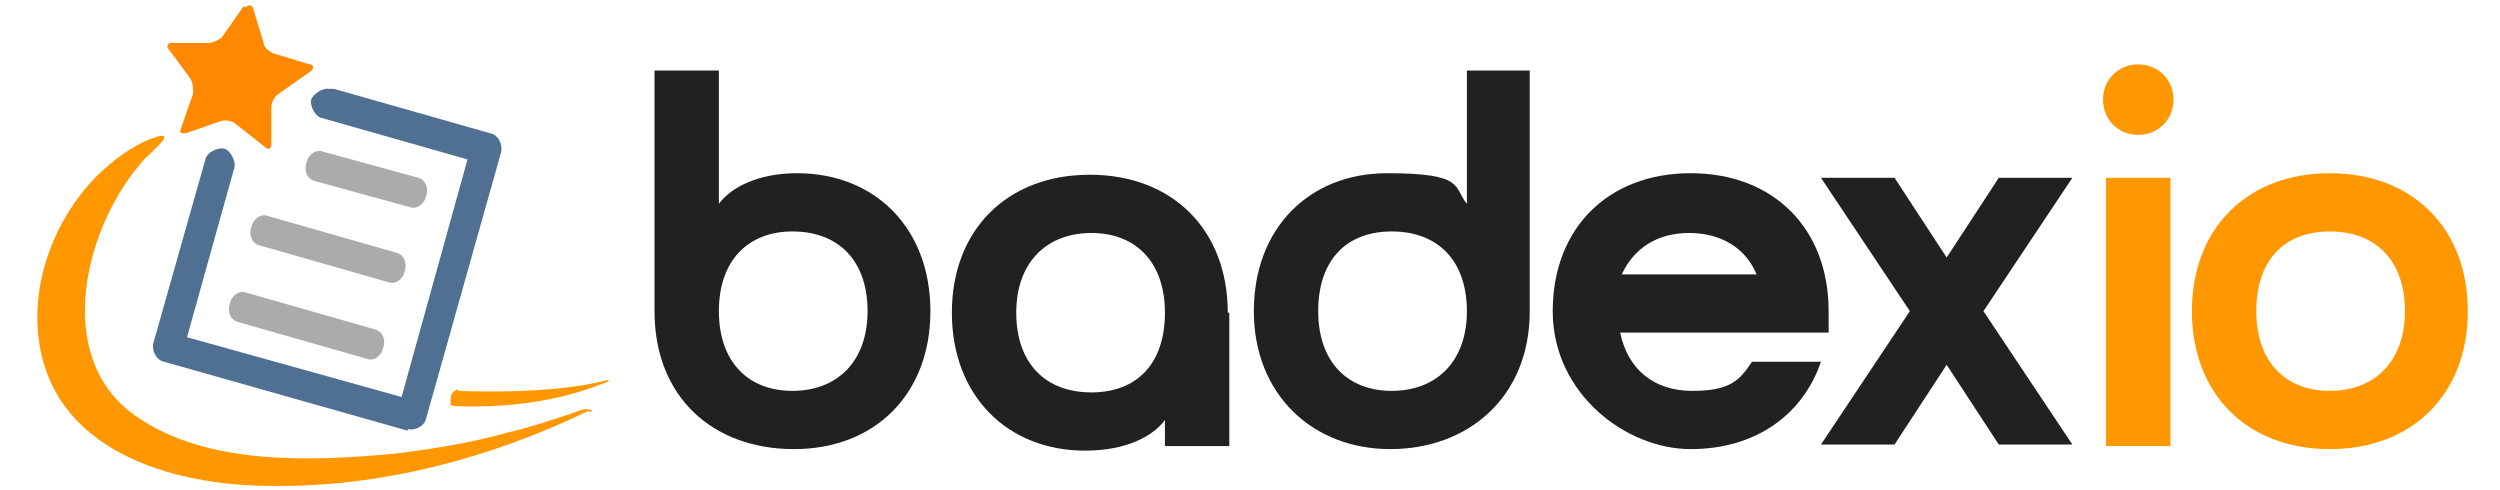 <?xml version="1.0" encoding="UTF-8"?>
<svg xmlns="http://www.w3.org/2000/svg" version="1.1" viewBox="0 0 163.1 32">
  <defs>
    <style>
      .cls-1 {
        fill: #ababab;
      }

      .cls-2 {
        fill: #ff9800;
      }

      .cls-3 {
        fill: #4f6f93;
      }

      .cls-4 {
        fill: #fe8800;
      }

      .cls-5 {
        fill: #21211f;
      }
    </style>
  </defs>
  <!-- Generator: Adobe Illustrator 28.6.0, SVG Export Plug-In . SVG Version: 1.2.0 Build 709)  -->
  <g>
    <g id="katman_1">
      <g>
        <path class="cls-5" d="M46.9,4.6v8.7c.8-1.1,2.6-2,5.1-2,5.1,0,8.7,3.6,8.7,9s-3.6,9-8.9,9-9.1-3.4-9.1-9V4.6h4.2ZM51.7,15.1c-2.9,0-4.8,1.9-4.8,5.2s1.9,5.2,4.8,5.2,4.9-1.9,4.9-5.2-1.9-5.2-4.9-5.2Z"/>
        <path class="cls-5" d="M80.2,20.4v8.7h-4.2v-1.7c-.8,1.1-2.6,2-5.2,2-5.1,0-8.7-3.6-8.7-9s3.6-9,9-9,9,3.6,9,9ZM71.2,15.2c-2.9,0-4.9,1.9-4.9,5.2s1.9,5.2,4.9,5.2,4.8-1.9,4.8-5.2-1.9-5.2-4.8-5.2Z"/>
        <path class="cls-5" d="M99.8,4.6v15.7c0,5.6-4,9-9.1,9s-8.9-3.6-8.9-9,3.6-9,8.7-9,4.3.9,5.2,2V4.6h4.2ZM90.8,25.5c2.9,0,4.9-1.9,4.9-5.2s-1.9-5.2-4.9-5.2-4.8,1.9-4.8,5.2,1.9,5.2,4.8,5.2Z"/>
        <path class="cls-5" d="M114.2,23.6h4.6c-1.2,3.5-4.3,5.7-8.5,5.7s-9-3.6-9-9,3.6-9,9-9,9,3.6,9,9,0,.9,0,1.4h-13.6c.5,2.4,2.2,3.8,4.7,3.8s3.1-.7,3.9-1.9ZM114.6,17.9c-.7-1.7-2.3-2.7-4.4-2.7s-3.6,1-4.4,2.7h8.8Z"/>
        <path class="cls-5" d="M118.8,11.6h4.8l3.4,5.2,3.4-5.2h4.8l-5.8,8.7,5.8,8.7h-4.8l-3.4-5.2-3.4,5.2h-4.8l5.8-8.7-5.8-8.7Z"/>
      </g>
      <g>
        <path class="cls-2" d="M139.5,4.2c1.3,0,2.3,1,2.3,2.3s-1,2.3-2.3,2.3-2.3-1-2.3-2.3,1-2.3,2.3-2.3ZM137.4,11.6h4.2v17.5h-4.2V11.6Z"/>
        <path class="cls-2" d="M152,11.3c5.4,0,9,3.6,9,9s-3.6,9-9,9-9-3.6-9-9,3.6-9,9-9ZM152,25.5c2.9,0,4.9-1.9,4.9-5.2s-1.9-5.2-4.9-5.2-4.8,1.9-4.8,5.2,1.9,5.2,4.8,5.2Z"/>
      </g>
      <g>
        <g>
          <path class="cls-3" d="M26.6,28.1l-15.9-4.5c-.5-.1-.8-.7-.7-1.2l3.4-12c.1-.5.9-.8,1.2-.7.3,0,.8.7.7,1.2l-3.1,11.1,14,3.9,4.3-15.5-9.5-2.7c-.5-.1-.8-.9-.7-1.2.1-.3.7-.8,1.2-.7h.3c0,0,10.2,2.9,10.2,2.9.5.1.8.7.7,1.2l-4.9,17.4c-.1.5-.7.8-1.2.7Z"/>
          <path class="cls-4" d="M16,.5c.2-.2.4-.2.5,0l.7,2.3c0,.3.4.6.7.7l2.3.7c.3,0,.3.3,0,.5l-2,1.4c-.3.2-.5.6-.5.9v2.4c0,.3-.2.4-.4.2l-1.9-1.5c-.2-.2-.7-.3-1-.2l-2.3.8c-.3,0-.4,0-.3-.3l.8-2.3c0-.3,0-.7-.2-1l-1.4-1.9c-.2-.2,0-.4.2-.4h2.4c.3,0,.7-.2.9-.4l1.4-2Z"/>
          <path class="cls-1" d="M26.7,13.5l-6.2-1.7c-.4-.1-.7-.6-.5-1.2.1-.5.6-.9,1.1-.7l6.2,1.7c.4.1.7.6.5,1.2-.1.5-.6.9-1.1.7Z"/>
          <path class="cls-1" d="M25.3,18.4l-8.4-2.4c-.4-.1-.7-.6-.5-1.2.1-.5.6-.9,1.1-.7l8.4,2.4c.4.1.7.6.5,1.2-.1.5-.6.9-1.1.7Z"/>
          <path class="cls-1" d="M23.9,23.4l-8.4-2.4c-.4-.1-.7-.6-.5-1.2.1-.5.6-.9,1.1-.7l8.4,2.4c.4.1.7.6.5,1.2-.1.5-.6.9-1.1.7Z"/>
        </g>
        <path class="cls-2" d="M38.4,26.8c-6.4,3.1-13.6,5-20.7,4.9-6.5,0-14.4-2.3-15.2-9.8-.4-3.7,1.1-7.6,3.7-10.3,1.1-1.1,2.4-2.1,3.8-2.6,1.7-.6-.1.9-.5,1.3-3.9,4.2-6.2,12.9-.7,16.8,4.6,3.3,11.6,3,16.9,2.5,2.5-.3,5-.7,7.5-1.4,1.3-.3,2.5-.7,3.7-1.1.4-.1.8-.3,1.2-.4.1,0,.8,0,.4.2Z"/>
        <path class="cls-2" d="M29.9,25.5s6,.3,9.7-.7c0,0,.4,0-.2.2-.6.2-3.9,1.7-9.6,1.5,0,0-.5,0-.4-.2v-.3s0-.5.5-.6Z"/>
      </g>
    </g>
  </g>
</svg>